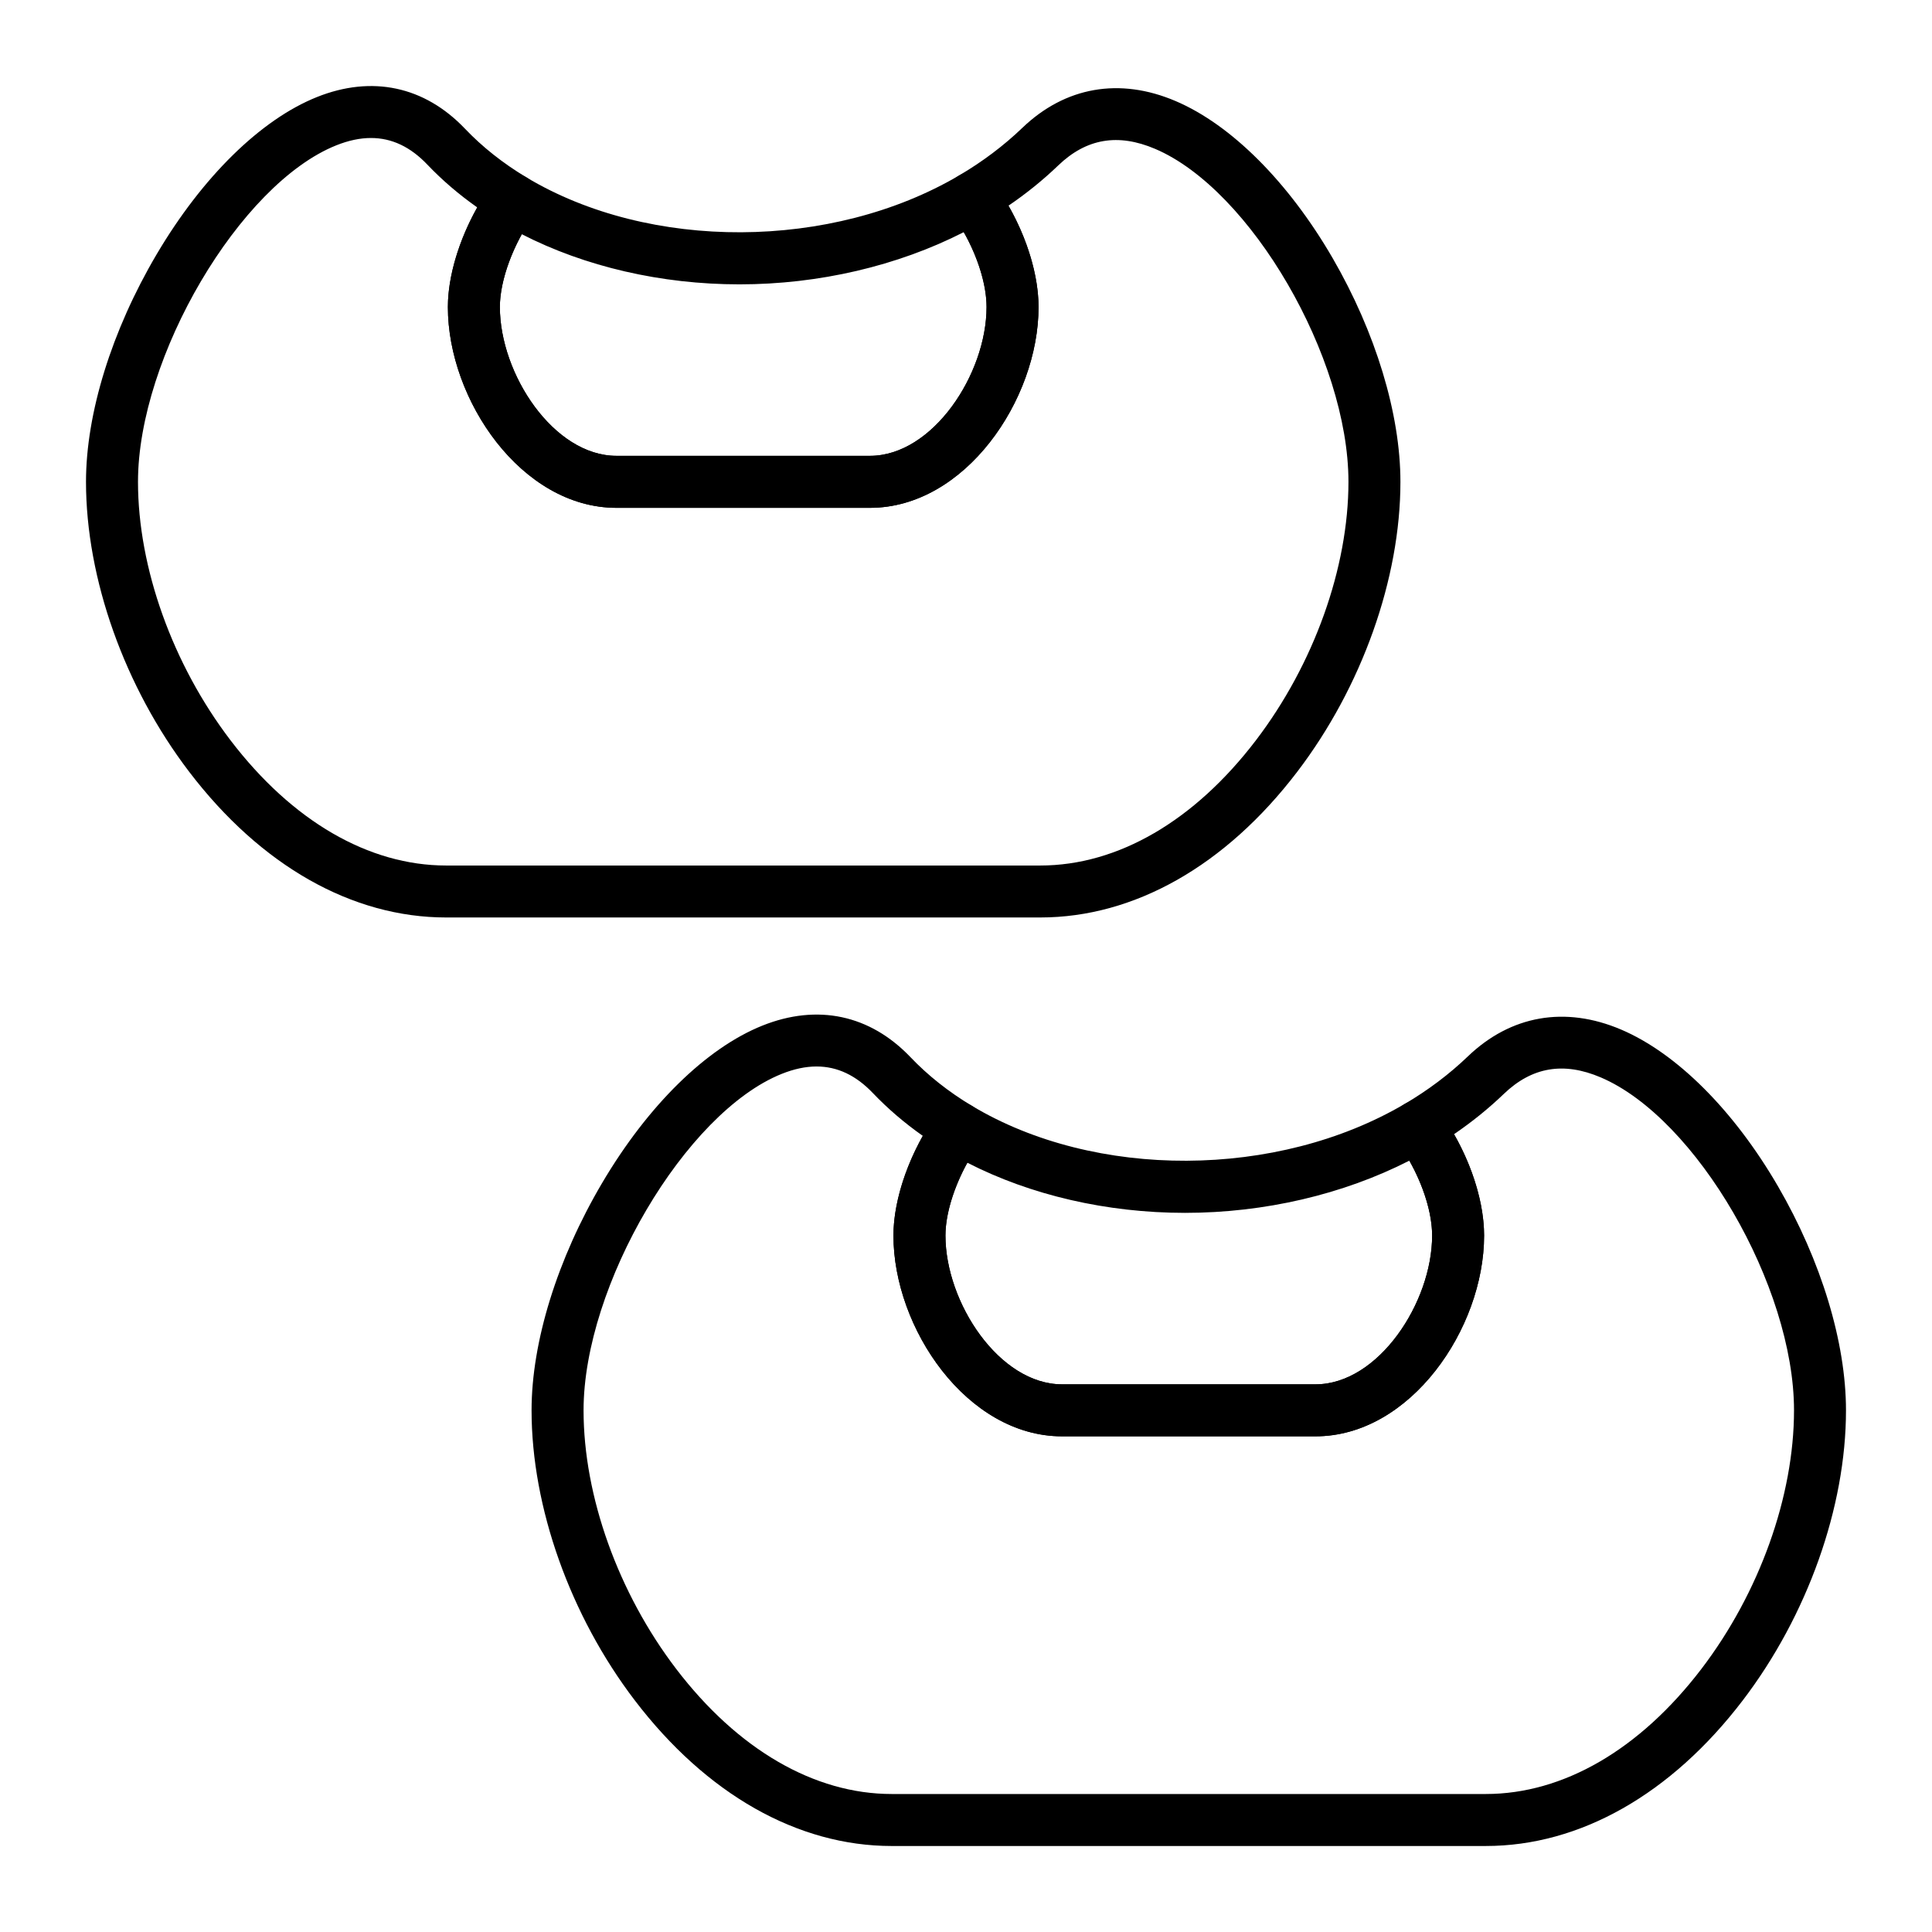 <?xml version="1.0" encoding="UTF-8"?>
<!-- Uploaded to: ICON Repo, www.svgrepo.com, Generator: ICON Repo Mixer Tools -->
<svg fill="#000000" width="800px" height="800px" version="1.1" viewBox="144 144 512 512" xmlns="http://www.w3.org/2000/svg">
 <g>
  <path d="m419.68 387.14h-157.44c-24.93 0-49.113-13.707-68.098-38.598-17.125-22.449-27.352-51.18-27.352-76.855 0-18.148 6.816-40.105 18.695-60.246 12.133-20.559 27.621-35.762 42.492-41.715 14.59-5.84 28.531-2.863 39.246 8.383 4.609 4.84 10.078 9.168 16.246 12.871 1.648 0.988 2.809 2.621 3.199 4.5s-0.02 3.84-1.133 5.402c-5.508 7.723-9.062 17.332-9.062 24.48 0 17.75 14.258 39.438 30.898 39.438h67.18c16.641 0 30.898-21.684 30.898-39.438 0-7.422-3.648-17.188-9.293-24.883-1.152-1.57-1.586-3.555-1.191-5.461 0.391-1.906 1.574-3.559 3.254-4.547 6.168-3.633 11.789-7.863 16.699-12.578 11.367-10.91 25.793-13.434 40.625-7.113 14.742 6.281 29.898 21.438 41.59 41.574 11.43 19.715 17.992 41.34 17.992 59.332 0 25.676-10.227 54.406-27.352 76.855-18.984 24.891-43.168 38.598-68.094 38.598zm-177.36-206.57c-2.91 0-5.977 0.652-9.223 1.953-25.527 10.215-52.527 56.051-52.527 89.168 0 22.762 9.168 48.367 24.527 68.504 16.32 21.395 36.613 33.176 57.145 33.176h157.44c20.531 0 40.824-11.781 57.145-33.176 15.359-20.133 24.527-45.742 24.527-68.504 0-32.891-25.852-77.422-51.219-88.234-9.844-4.195-18.242-2.766-25.684 4.379-4.019 3.859-8.438 7.434-13.191 10.672 5 8.754 7.965 18.566 7.965 26.863 0 24.605-19.516 53.211-44.676 53.211h-67.18c-25.16 0-44.676-28.605-44.676-53.211 0-8.051 2.898-17.703 7.781-26.41-4.867-3.422-9.297-7.219-13.223-11.34-4.484-4.711-9.422-7.051-14.934-7.051z"/>
  <path d="m374.55 278.58h-67.18c-25.16 0-44.676-28.605-44.676-53.211 0-9.977 4.453-22.422 11.621-32.477 2.086-2.926 6.074-3.758 9.152-1.906 32.68 19.617 80.934 19.402 114.74-0.508 3.047-1.793 6.957-0.988 9.051 1.859 7.379 10.055 11.965 22.715 11.965 33.031 0.004 24.605-19.512 53.211-44.672 53.211zm-92.27-72.512c-3.609 6.547-5.809 13.68-5.809 19.297 0 17.754 14.258 39.438 30.898 39.438h67.18c16.641 0 30.898-21.684 30.898-39.438 0-5.875-2.285-13.219-6.039-19.844-17.531 8.953-38.379 13.836-59.441 13.836h-0.035c-20.699-0.004-40.902-4.691-57.652-13.289z"/>
  <path d="m537.76 633.21h-157.44c-24.93 0-49.113-13.707-68.098-38.598-17.129-22.449-27.352-51.18-27.352-76.855 0-18.148 6.816-40.109 18.695-60.246 12.129-20.559 27.617-35.766 42.488-41.715 14.59-5.84 28.531-2.863 39.25 8.383 4.609 4.836 10.078 9.164 16.246 12.871 1.648 0.988 2.805 2.621 3.199 4.5 0.391 1.879-0.02 3.84-1.133 5.402-5.508 7.719-9.062 17.328-9.062 24.48 0 17.75 14.258 39.434 30.898 39.434h67.18c16.641 0 30.898-21.684 30.898-39.434 0-7.422-3.648-17.188-9.293-24.883-1.152-1.57-1.586-3.555-1.195-5.461s1.574-3.559 3.254-4.547c6.168-3.633 11.789-7.863 16.699-12.578 11.367-10.906 25.789-13.434 40.625-7.113 14.738 6.281 29.898 21.438 41.59 41.574 11.434 19.711 17.996 41.336 17.996 59.332 0 25.676-10.227 54.406-27.352 76.859-18.984 24.887-43.168 38.594-68.098 38.594zm-177.36-206.58c-2.91 0-5.977 0.652-9.223 1.953-25.527 10.219-52.527 56.055-52.527 89.172 0 22.762 9.172 48.367 24.527 68.5 16.32 21.395 36.617 33.176 57.148 33.176h157.44c20.531 0 40.824-11.781 57.145-33.176 15.355-20.133 24.523-45.742 24.523-68.5 0-32.891-25.852-77.422-51.219-88.234-9.844-4.195-18.242-2.766-25.684 4.375-4.019 3.859-8.438 7.434-13.191 10.672 5 8.754 7.965 18.566 7.965 26.863 0 24.605-19.516 53.211-44.676 53.211h-67.18c-25.16 0-44.676-28.605-44.676-53.211 0-8.051 2.898-17.703 7.781-26.414-4.863-3.422-9.293-7.219-13.223-11.336-4.484-4.707-9.422-7.051-14.934-7.051z"/>
  <path d="m492.63 524.64h-67.18c-25.16 0-44.676-28.605-44.676-53.211 0-9.98 4.453-22.426 11.621-32.48 2.086-2.926 6.074-3.754 9.152-1.906 32.68 19.613 80.934 19.398 114.74-0.508 3.047-1.793 6.957-0.988 9.047 1.863 7.379 10.059 11.965 22.715 11.965 33.031 0 24.605-19.512 53.211-44.672 53.211zm-92.273-72.508c-3.609 6.543-5.805 13.68-5.805 19.297 0 17.75 14.258 39.434 30.898 39.434h67.18c16.641 0 30.898-21.684 30.898-39.434 0-5.875-2.285-13.219-6.039-19.844-17.531 8.957-38.379 13.836-59.445 13.836h-0.035c-20.695-0.004-40.898-4.691-57.652-13.289z"/>
 </g>
</svg>